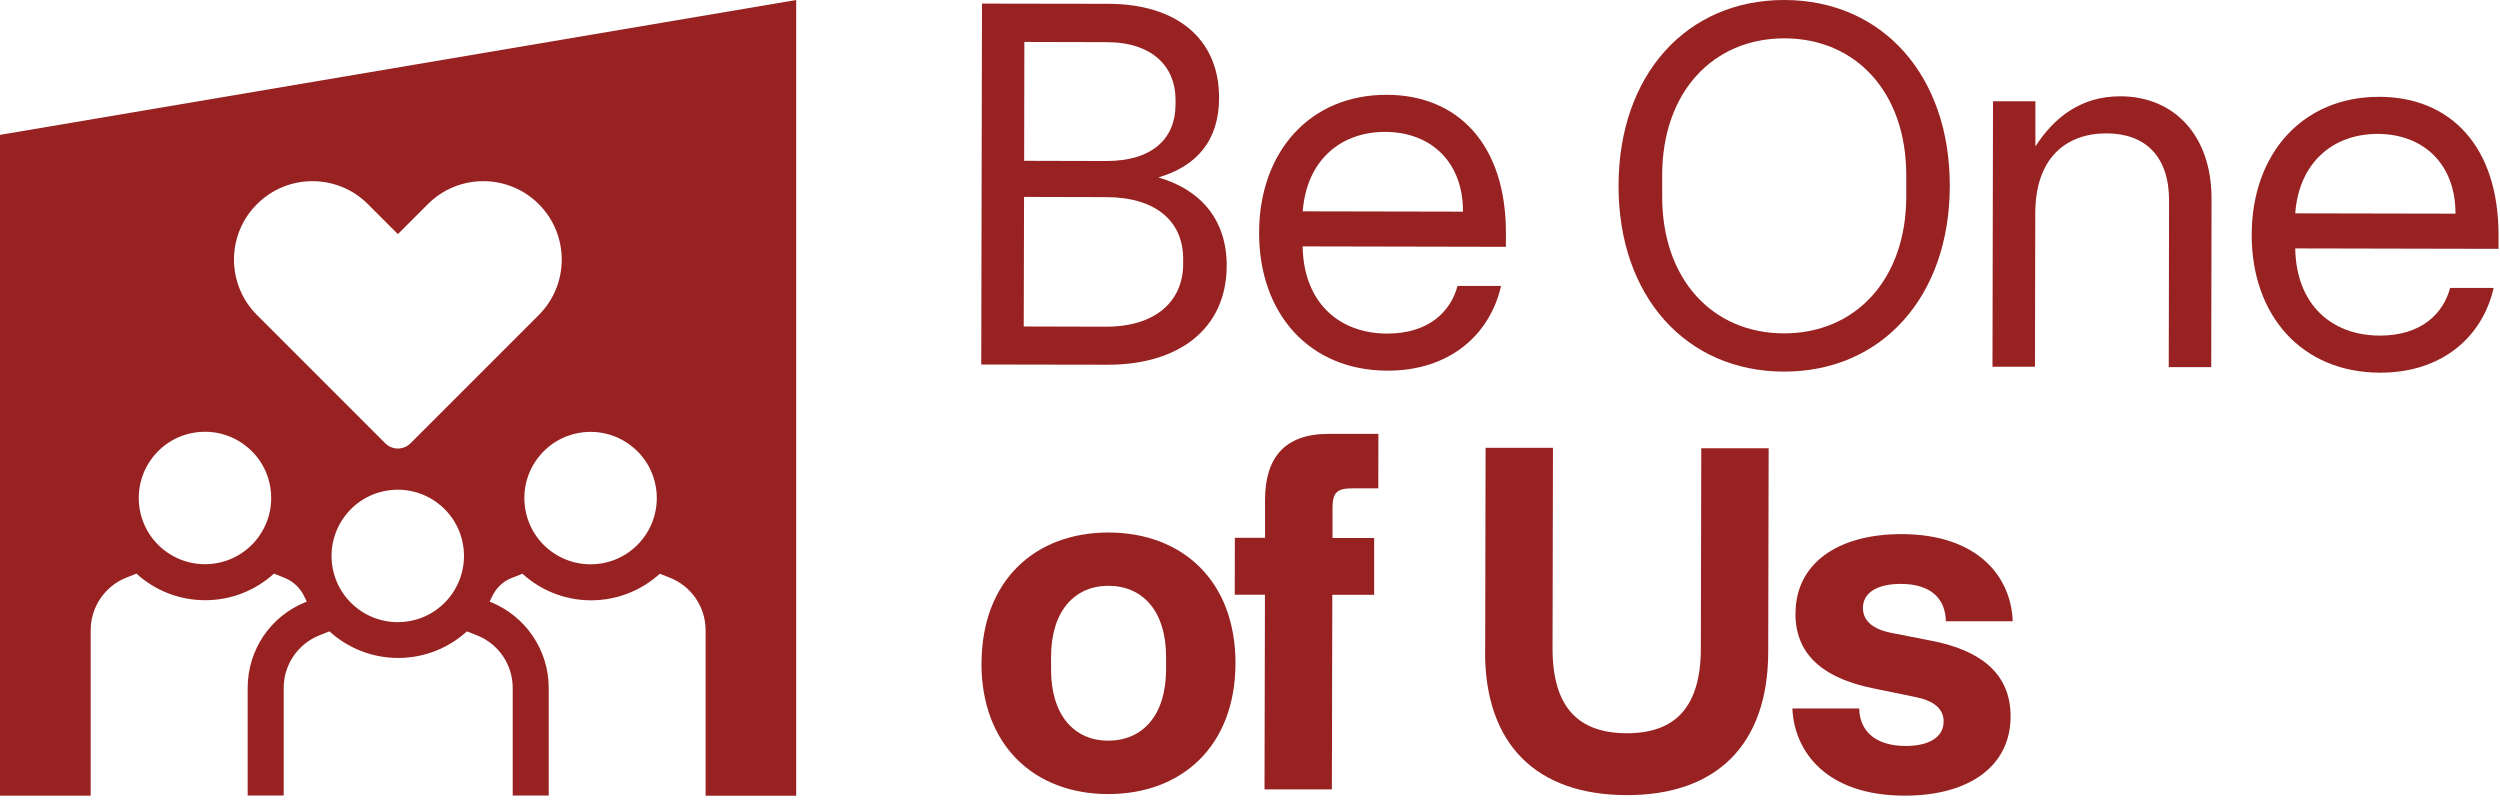 <svg width="236" height="76" viewBox="0 0 236 76" fill="none" xmlns="http://www.w3.org/2000/svg">
<g clip-path="url(#clip0_989_1359)">
<path d="M92.7 0.34L104.63 0.36C110.99 0.37 115.1 3.59 115.08 9.25C115.08 13.31 112.91 15.71 109.35 16.75C113.21 17.86 115.81 20.62 115.8 25.08C115.79 31.09 111.22 34.44 104.56 34.43L92.63 34.41L92.7 0.34ZM104.41 30.84C109.07 30.84 111.68 28.45 111.69 24.94V24.44C111.69 20.88 109.1 18.62 104.44 18.61L96.67 18.59L96.64 30.82L104.41 30.84ZM104.44 15.2C108.8 15.2 110.96 13.06 110.97 9.9V9.4C110.97 6.34 108.83 3.98 104.47 3.98L96.7 3.96L96.68 15.18L104.45 15.2H104.44Z" fill="#982222"/>
<path d="M118.859 21.95C118.879 14.28 123.699 8.93 130.909 8.95C137.619 8.96 142.169 13.63 142.159 22V23.3L122.969 23.26C123.059 28.57 126.409 31.49 130.969 31.49C134.829 31.49 136.939 29.45 137.589 26.99H141.699C140.639 31.66 136.769 35.01 130.959 34.99C123.589 34.97 118.839 29.6 118.859 21.94V21.95ZM138.109 19.98C138.109 15.22 135.019 12.46 130.759 12.45C126.549 12.45 123.339 15.14 122.979 19.95L138.109 19.98Z" fill="#982222"/>
<path d="M152.79 17.51C152.81 7.03 159.24 -0.02 168.46 4.24431e-05C177.68 0.02 184.08 7.1 184.06 17.57C184.04 28.04 177.61 35.1 168.39 35.08C159.17 35.06 152.77 27.98 152.79 17.51ZM168.4 31.47C175.16 31.48 179.94 26.38 179.95 18.57V16.57C179.97 8.75 175.22 3.63 168.46 3.62C161.7 3.61 156.92 8.71 156.91 16.52V18.52C156.89 26.34 161.64 31.46 168.4 31.47Z" fill="#982222"/>
<path d="M188.13 9.56H192.14V13.83C193.9 11.08 196.46 9.08 200.17 9.09C205.18 9.1 208.78 12.72 208.77 18.78L208.74 34.66H204.73L204.76 18.92C204.76 14.76 202.52 12.6 198.86 12.59C195.1 12.59 192.14 14.83 192.13 20.14L192.1 34.62H188.09L188.14 9.56H188.13Z" fill="#982222"/>
<path d="M212.56 22.14C212.58 14.47 217.4 9.12 224.61 9.14C231.32 9.15 235.87 13.82 235.86 22.19V23.49L216.67 23.45C216.76 28.76 220.11 31.68 224.67 31.68C228.53 31.68 230.64 29.64 231.29 27.18H235.4C234.34 31.85 230.47 35.2 224.66 35.18C217.29 35.16 212.54 29.79 212.56 22.13V22.14ZM231.8 20.17C231.8 15.41 228.71 12.65 224.45 12.64C220.24 12.64 217.03 15.33 216.67 20.14L231.8 20.17Z" fill="#982222"/>
<path d="M92.659 62.59C92.679 54.8 97.719 50.26 104.649 50.27C111.629 50.279 116.649 54.849 116.629 62.639C116.609 70.43 111.569 74.969 104.589 74.96C97.659 74.95 92.639 70.379 92.649 62.59H92.659ZM104.609 69.919C107.839 69.919 110.069 67.559 110.079 63.19V62.05C110.089 57.679 107.859 55.3 104.639 55.3C101.459 55.3 99.219 57.66 99.219 62.029V63.169C99.209 67.54 101.429 69.919 104.619 69.919H104.609Z" fill="#982222"/>
<path d="M125.42 40.96H130.12L130.11 46.1H127.69C126.22 46.1 125.79 46.47 125.79 47.99V50.79H129.72V56.15H125.77L125.73 74.52H119.37L119.41 56.14H116.56L116.57 50.77H119.42V47.17C119.42 43.32 121.19 40.95 125.41 40.96H125.42Z" fill="#982222"/>
<path d="M140.2 61.499L140.24 42.27H146.6L146.56 61.179C146.55 66.73 148.96 69.21 153.57 69.219C158.13 69.219 160.55 66.769 160.56 61.209L160.6 42.319H166.96L166.92 61.559C166.9 70.34 162 75.079 153.55 75.059C145.05 75.04 140.17 70.29 140.19 61.499H140.2Z" fill="#982222"/>
<path d="M169.499 57.9C169.499 53.25 173.409 50.41 179.529 50.42C186.839 50.44 189.869 54.57 189.999 58.65H183.689C183.649 56.5 182.269 55.12 179.419 55.12C177.189 55.12 175.859 55.97 175.859 57.39C175.859 58.67 176.899 59.39 178.419 59.72L182.599 60.54C186.489 61.35 189.809 63.26 189.799 67.63C189.799 72.33 185.889 75.12 179.769 75.11C172.409 75.09 169.379 70.96 169.199 66.88H175.509C175.549 69.03 177.069 70.41 179.869 70.42C182.149 70.42 183.479 69.57 183.479 68.1C183.479 66.87 182.489 66.15 180.919 65.82L176.739 64.96C172.849 64.15 169.479 62.29 169.489 57.92L169.499 57.9Z" fill="#982222"/>
<path d="M0 12.73V75.11H8.56V59.49C8.56 57.31 9.89 55.34 11.92 54.53L12.88 54.15C14.59 55.71 16.87 56.66 19.37 56.66C21.87 56.66 24.14 55.71 25.86 54.15L26.82 54.53L26.91 54.57C27.75 54.91 28.4 55.58 28.77 56.4C28.83 56.54 28.9 56.67 28.96 56.8L28.87 56.83C25.53 58.16 23.38 61.35 23.38 64.94V75.1H26.78V64.94C26.78 62.76 28.11 60.79 30.14 59.98L31.1 59.6C32.81 61.16 35.09 62.11 37.59 62.11C40.09 62.11 42.36 61.16 44.08 59.6L45.04 59.98C47.07 60.79 48.4 62.75 48.4 64.94V75.1H51.8V64.94C51.8 61.37 49.62 58.16 46.31 56.83L46.22 56.8C46.29 56.67 46.35 56.53 46.41 56.4C46.78 55.57 47.43 54.91 48.27 54.57L48.36 54.54L49.32 54.16C51.03 55.72 53.31 56.67 55.8 56.67C58.29 56.67 60.57 55.72 62.29 54.16L63.25 54.54C65.28 55.35 66.61 57.31 66.61 59.5V75.12H75.16V0L0 12.73ZM20.35 53.18C16.94 53.73 13.73 51.42 13.18 48.01C12.63 44.6 14.94 41.39 18.35 40.84C21.76 40.29 24.97 42.6 25.52 46.01C26.07 49.42 23.76 52.63 20.35 53.18ZM38.55 58.65C35.14 59.2 31.93 56.89 31.38 53.48C30.83 50.07 33.14 46.86 36.55 46.31C39.96 45.76 43.17 48.07 43.72 51.48C44.27 54.89 41.96 58.1 38.55 58.65ZM38.76 41.84C38.44 42.16 38.01 42.34 37.56 42.34C37.11 42.34 36.68 42.16 36.36 41.84L24.26 29.74C21.37 26.85 21.36 22.17 24.26 19.27C27.15 16.38 31.84 16.38 34.73 19.27L37.56 22.1L40.39 19.27C43.28 16.38 47.97 16.38 50.86 19.27C53.75 22.16 53.75 26.85 50.86 29.74L38.76 41.84ZM56.75 53.19C53.34 53.74 50.13 51.43 49.58 48.02C49.03 44.61 51.34 41.4 54.75 40.85C58.16 40.3 61.37 42.61 61.92 46.02C62.47 49.43 60.16 52.64 56.75 53.19Z" fill="#982222"/>
</g>
<defs>
<clipPath id="clip0_989_1359">
<rect width="235.86" height="75.11" fill="white"/>
</clipPath>
</defs>
</svg>
